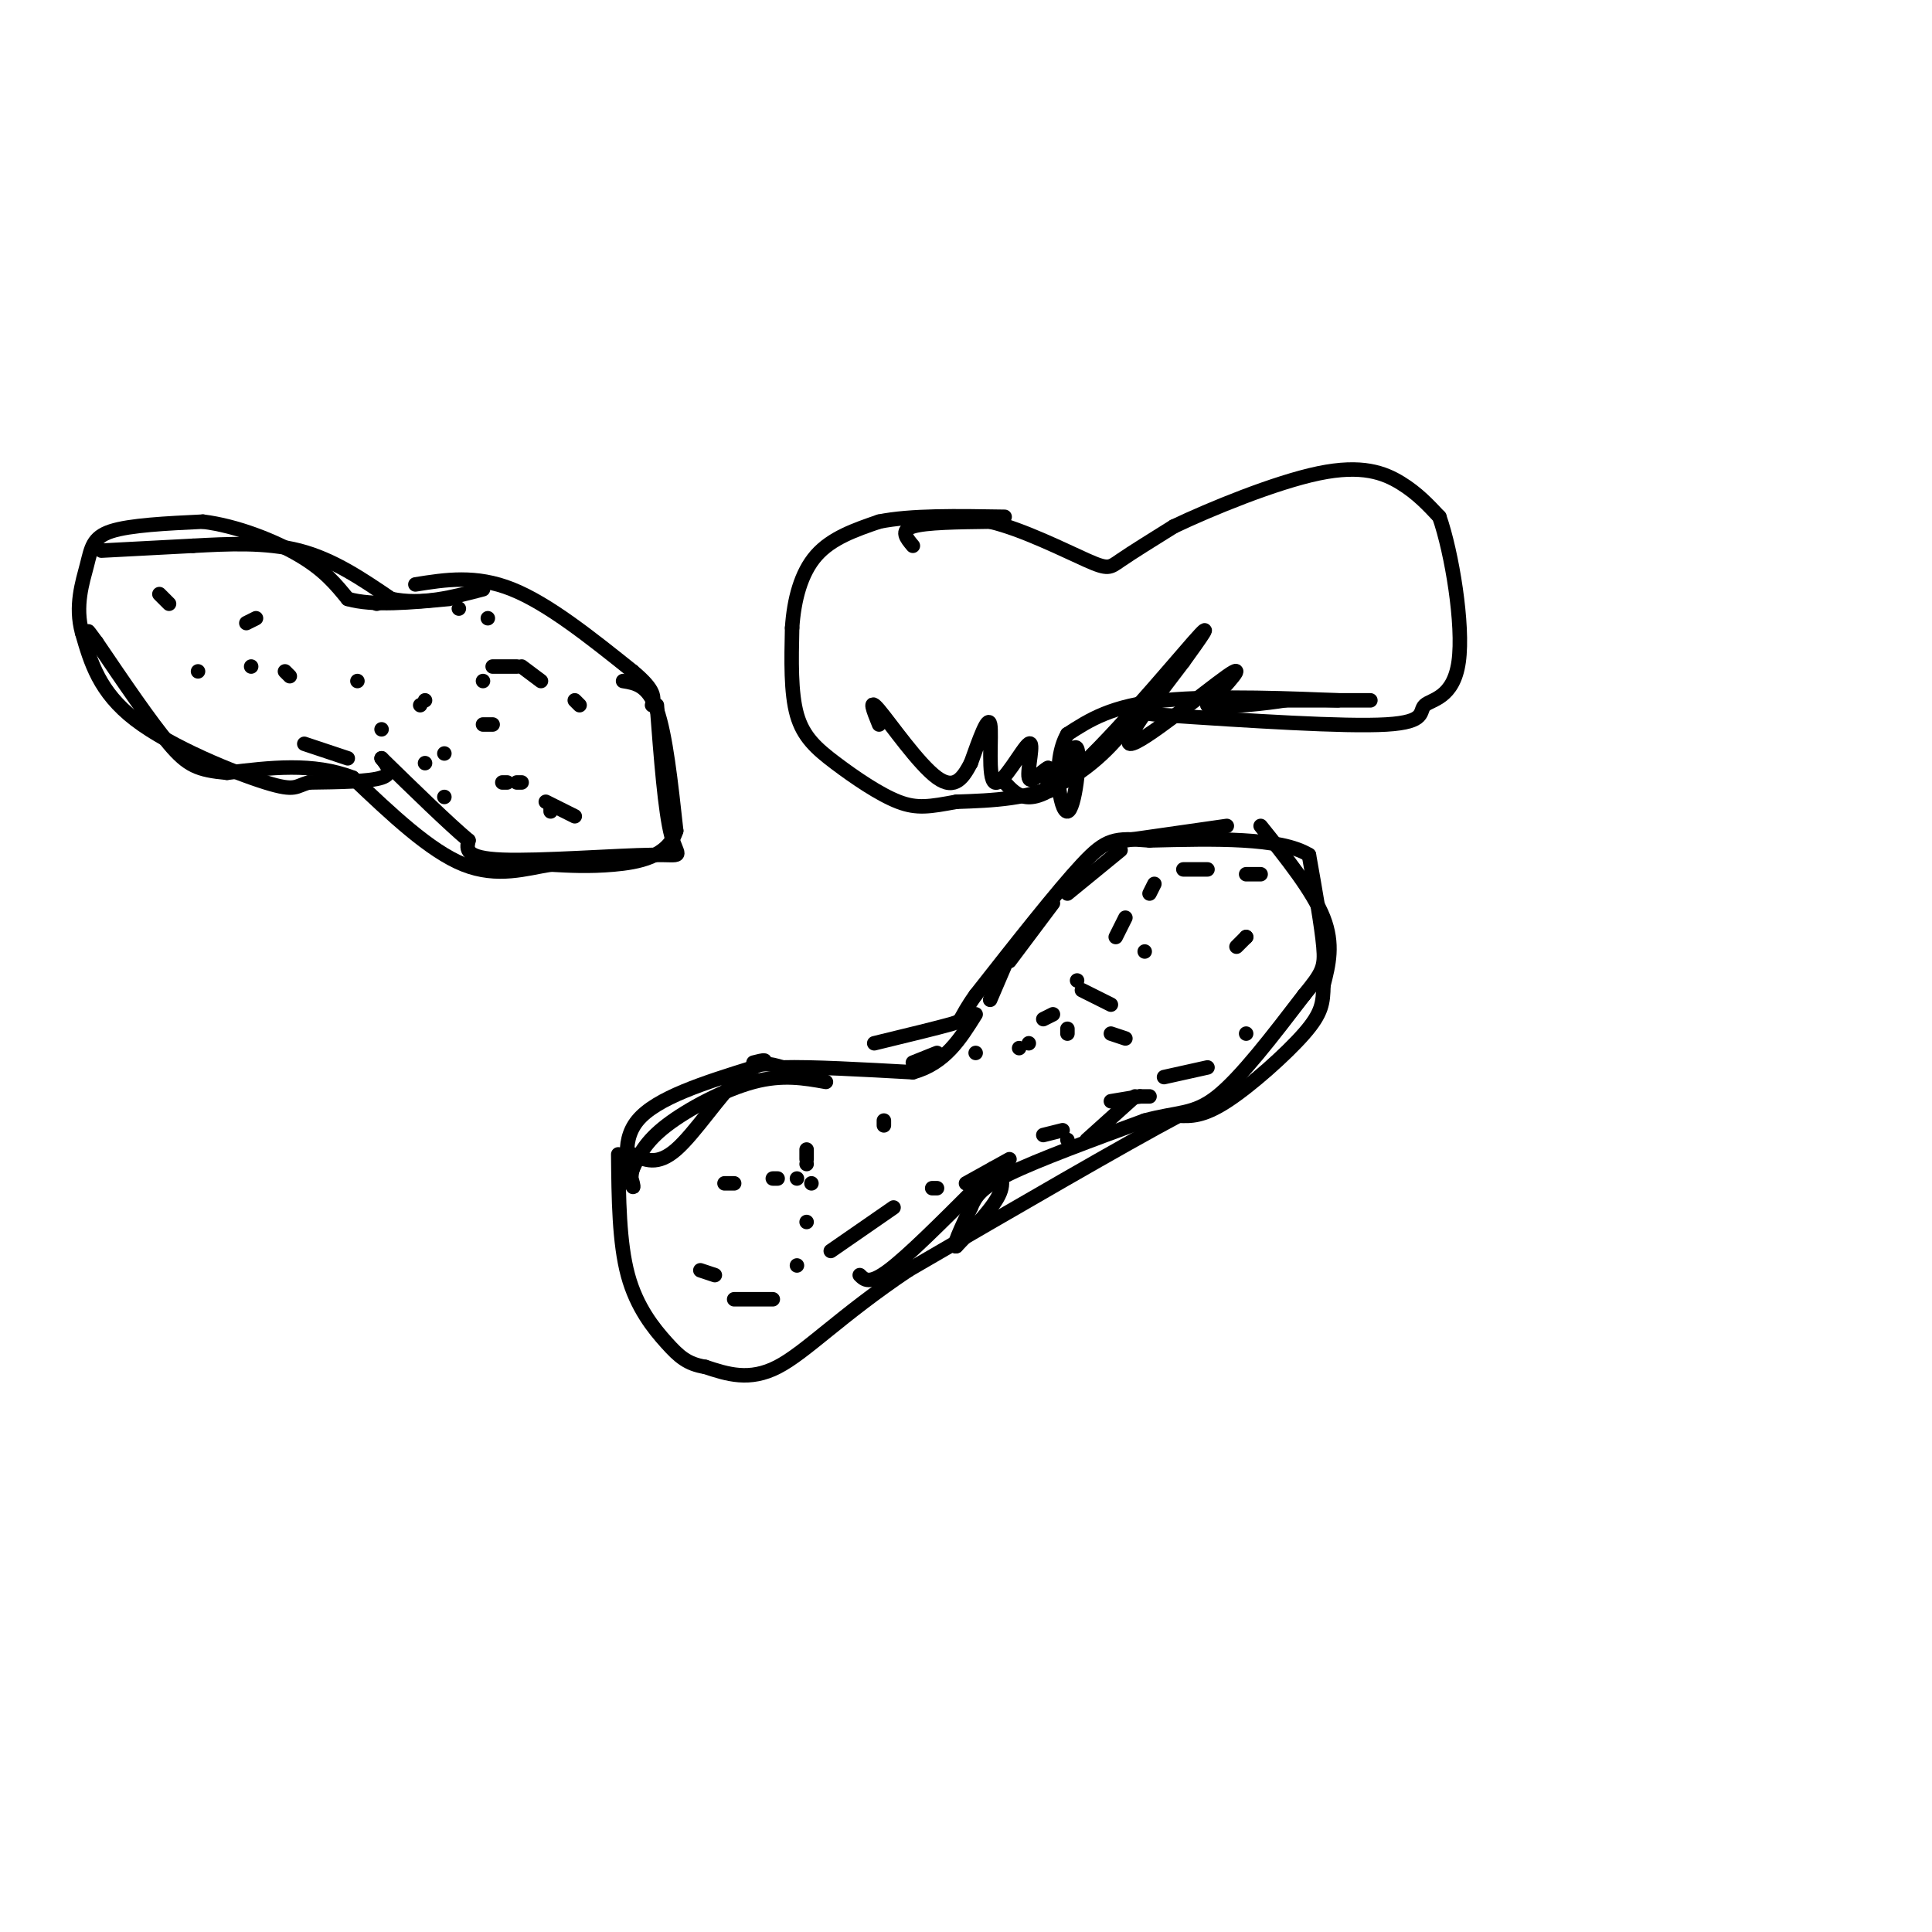 <svg viewBox='0 0 400 400' version='1.1' xmlns='http://www.w3.org/2000/svg' xmlns:xlink='http://www.w3.org/1999/xlink'><g fill='none' stroke='rgb(0,0,0)' stroke-width='3' stroke-linecap='round' stroke-linejoin='round'><path d='M205,207c0.000,0.000 3.000,-7.000 3,-7'/><path d='M209,199c0.000,0.000 9.000,-12.000 9,-12'/><path d='M221,185c0.000,0.000 11.000,-9.000 11,-9'/><path d='M233,174c0.000,0.000 21.000,-3.000 21,-3'/><path d='M261,171c5.417,6.750 10.833,13.500 13,19c2.167,5.500 1.083,9.750 0,14'/><path d='M274,204c-0.071,3.631 -0.250,5.708 -4,10c-3.750,4.292 -11.071,10.798 -16,14c-4.929,3.202 -7.464,3.101 -10,3'/><path d='M244,231c-11.000,5.833 -33.500,18.917 -56,32'/><path d='M188,263c-14.044,9.422 -21.156,16.978 -27,20c-5.844,3.022 -10.422,1.511 -15,0'/><path d='M146,283c-3.679,-0.595 -5.375,-2.083 -8,-5c-2.625,-2.917 -6.179,-7.262 -8,-14c-1.821,-6.738 -1.911,-15.869 -2,-25'/><path d='M131,239c2.556,1.200 5.111,2.400 9,-1c3.889,-3.400 9.111,-11.400 13,-15c3.889,-3.600 6.444,-2.800 9,-2'/><path d='M162,221c6.000,-0.167 16.500,0.417 27,1'/><path d='M189,222c6.667,-1.833 9.833,-6.917 13,-12'/><path d='M86,121c6.250,-1.000 12.500,-2.000 20,1c7.500,3.000 16.250,10.000 25,17'/><path d='M131,139c4.833,4.000 4.417,5.500 4,7'/><path d='M136,146c0.839,11.012 1.679,22.024 3,27c1.321,4.976 3.125,3.917 -4,4c-7.125,0.083 -23.179,1.310 -31,1c-7.821,-0.310 -7.411,-2.155 -7,-4'/><path d='M97,174c-4.167,-3.500 -11.083,-10.250 -18,-17'/><path d='M79,157c1.250,1.583 2.500,3.167 0,4c-2.500,0.833 -8.750,0.917 -15,1'/><path d='M64,162c-2.881,0.714 -2.583,2.000 -9,0c-6.417,-2.000 -19.548,-7.286 -27,-13c-7.452,-5.714 -9.226,-11.857 -11,-18'/><path d='M17,131c-1.548,-5.560 0.083,-10.458 1,-14c0.917,-3.542 1.119,-5.726 5,-7c3.881,-1.274 11.440,-1.637 19,-2'/><path d='M42,108c6.956,0.844 14.844,3.956 20,7c5.156,3.044 7.578,6.022 10,9'/><path d='M72,124c5.167,1.500 13.083,0.750 21,0'/><path d='M160,269c0.000,0.000 -8.000,0.000 -8,0'/><path d='M148,264c0.000,0.000 -3.000,-1.000 -3,-1'/><path d='M150,245c0.000,0.000 2.000,0.000 2,0'/><path d='M160,244c0.000,0.000 1.000,0.000 1,0'/><path d='M165,244c0.000,0.000 0.000,0.000 0,0'/><path d='M167,241c0.000,0.000 0.000,0.000 0,0'/><path d='M178,264c1.000,1.000 2.000,2.000 6,-1c4.000,-3.000 11.000,-10.000 18,-17'/><path d='M202,246c3.524,-3.702 3.333,-4.458 4,-4c0.667,0.458 2.190,2.131 1,5c-1.190,2.869 -5.095,6.935 -9,11'/><path d='M198,258c-1.000,0.500 1.000,-3.750 3,-8'/><path d='M201,250c1.000,-2.311 2.000,-4.089 8,-7c6.000,-2.911 17.000,-6.956 28,-11'/><path d='M237,232c6.889,-1.889 10.111,-1.111 15,-5c4.889,-3.889 11.444,-12.444 18,-21'/><path d='M270,206c3.822,-4.644 4.378,-5.756 4,-10c-0.378,-4.244 -1.689,-11.622 -3,-19'/><path d='M271,177c-6.000,-3.667 -19.500,-3.333 -33,-3'/><path d='M238,174c-7.267,-0.556 -8.933,-0.444 -14,5c-5.067,5.444 -13.533,16.222 -22,27'/><path d='M202,206c-3.822,5.356 -2.378,5.244 -5,6c-2.622,0.756 -9.311,2.378 -16,4'/><path d='M221,236c0.000,0.000 0.000,0.000 0,0'/><path d='M225,236c0.000,0.000 10.000,-9.000 10,-9'/><path d='M236,227c0.000,0.000 2.000,0.000 2,0'/><path d='M233,215c0.000,0.000 -3.000,-1.000 -3,-1'/><path d='M230,208c0.000,0.000 -6.000,-3.000 -6,-3'/><path d='M223,203c0.000,0.000 0.000,0.000 0,0'/><path d='M237,197c0.000,0.000 0.000,0.000 0,0'/><path d='M183,232c0.000,0.000 0.000,1.000 0,1'/><path d='M168,245c0.000,0.000 0.000,0.000 0,0'/><path d='M189,220c0.000,0.000 5.000,-2.000 5,-2'/><path d='M171,224c-4.489,-0.800 -8.978,-1.600 -15,0c-6.022,1.600 -13.578,5.600 -18,9c-4.422,3.400 -5.711,6.200 -7,9'/><path d='M131,242c-0.857,2.714 0.500,5.000 0,3c-0.500,-2.000 -2.857,-8.286 1,-13c3.857,-4.714 13.929,-7.857 24,-11'/><path d='M156,221c4.000,-2.000 2.000,-1.500 0,-1'/><path d='M167,238c0.000,0.000 0.000,2.000 0,2'/><path d='M167,253c0.000,0.000 0.000,0.000 0,0'/><path d='M165,262c0.000,0.000 0.000,0.000 0,0'/><path d='M172,259c0.000,0.000 13.000,-9.000 13,-9'/><path d='M193,246c0.000,0.000 1.000,0.000 1,0'/><path d='M200,245c0.000,0.000 9.000,-5.000 9,-5'/><path d='M216,235c0.000,0.000 4.000,-1.000 4,-1'/><path d='M230,228c0.000,0.000 6.000,-1.000 6,-1'/><path d='M241,223c0.000,0.000 9.000,-2.000 9,-2'/><path d='M258,214c0.000,0.000 0.000,0.000 0,0'/><path d='M261,181c0.000,0.000 -3.000,0.000 -3,0'/><path d='M250,180c0.000,0.000 -5.000,0.000 -5,0'/><path d='M239,183c0.000,0.000 -1.000,2.000 -1,2'/><path d='M233,190c0.000,0.000 -2.000,4.000 -2,4'/><path d='M221,213c0.000,0.000 0.000,1.000 0,1'/><path d='M213,216c0.000,0.000 0.000,0.000 0,0'/><path d='M211,217c0.000,0.000 0.000,0.000 0,0'/><path d='M258,194c0.000,0.000 0.000,0.000 0,0'/><path d='M258,194c0.000,0.000 -2.000,2.000 -2,2'/><path d='M218,210c0.000,0.000 -2.000,1.000 -2,1'/><path d='M202,218c0.000,0.000 0.000,0.000 0,0'/><path d='M92,165c0.000,0.000 0.000,0.000 0,0'/><path d='M88,158c0.000,0.000 0.000,0.000 0,0'/><path d='M100,150c0.000,0.000 2.000,0.000 2,0'/><path d='M100,141c0.000,0.000 0.000,0.000 0,0'/><path d='M95,126c0.000,0.000 0.000,0.000 0,0'/><path d='M108,138c0.000,0.000 4.000,3.000 4,3'/><path d='M119,145c0.000,0.000 1.000,1.000 1,1'/><path d='M129,141c2.583,0.417 5.167,0.833 7,6c1.833,5.167 2.917,15.083 4,25'/><path d='M140,172c-1.689,5.444 -7.911,6.556 -13,7c-5.089,0.444 -9.044,0.222 -13,0'/><path d='M114,179c-5.000,0.800 -11.000,2.800 -18,0c-7.000,-2.800 -15.000,-10.400 -23,-18'/><path d='M73,161c-8.167,-3.167 -17.083,-2.083 -26,-1'/><path d='M47,160c-6.044,-0.556 -8.156,-1.444 -12,-6c-3.844,-4.556 -9.422,-12.778 -15,-21'/><path d='M20,133c-2.667,-3.667 -1.833,-2.333 -1,-1'/><path d='M21,114c0.000,0.000 19.000,-1.000 19,-1'/><path d='M40,113c7.000,-0.378 15.000,-0.822 22,1c7.000,1.822 13.000,5.911 19,10'/><path d='M81,124c6.333,1.333 12.667,-0.333 19,-2'/><path d='M101,128c0.000,0.000 0.000,0.000 0,0'/><path d='M78,125c0.000,0.000 0.000,0.000 0,0'/><path d='M53,128c0.000,0.000 -2.000,1.000 -2,1'/><path d='M35,125c0.000,0.000 -2.000,-2.000 -2,-2'/><path d='M41,139c0.000,0.000 0.000,0.000 0,0'/><path d='M52,138c0.000,0.000 0.000,0.000 0,0'/><path d='M59,139c0.000,0.000 1.000,1.000 1,1'/><path d='M79,151c0.000,0.000 0.000,0.000 0,0'/><path d='M92,156c0.000,0.000 0.000,0.000 0,0'/><path d='M104,162c0.000,0.000 1.000,0.000 1,0'/><path d='M114,167c0.000,0.000 0.000,1.000 0,1'/><path d='M88,145c0.000,0.000 0.000,0.000 0,0'/><path d='M87,146c0.000,0.000 0.000,0.000 0,0'/><path d='M107,162c0.000,0.000 1.000,0.000 1,0'/><path d='M113,166c0.000,0.000 6.000,3.000 6,3'/><path d='M72,157c0.000,0.000 -9.000,-3.000 -9,-3'/><path d='M74,141c0.000,0.000 0.000,0.000 0,0'/><path d='M102,138c0.000,0.000 5.000,0.000 5,0'/><path d='M189,113c-1.333,-1.583 -2.667,-3.167 0,-4c2.667,-0.833 9.333,-0.917 16,-1'/><path d='M205,108c6.714,1.571 15.500,6.000 20,8c4.500,2.000 4.714,1.571 7,0c2.286,-1.571 6.643,-4.286 11,-7'/><path d='M243,109c7.571,-3.607 21.000,-9.125 30,-11c9.000,-1.875 13.571,-0.107 17,2c3.429,2.107 5.714,4.554 8,7'/><path d='M298,107c2.590,7.402 5.065,22.407 4,30c-1.065,7.593 -5.671,7.775 -7,9c-1.329,1.225 0.620,3.493 -8,4c-8.620,0.507 -27.810,-0.746 -47,-2'/><path d='M240,148c-8.060,-0.810 -4.708,-1.833 -6,1c-1.292,2.833 -7.226,9.524 -14,13c-6.774,3.476 -14.387,3.738 -22,4'/><path d='M198,166c-5.458,1.002 -8.102,1.506 -12,0c-3.898,-1.506 -9.049,-5.021 -13,-8c-3.951,-2.979 -6.700,-5.423 -8,-10c-1.300,-4.577 -1.150,-11.289 -1,-18'/><path d='M164,130c0.378,-5.822 1.822,-11.378 5,-15c3.178,-3.622 8.089,-5.311 13,-7'/><path d='M182,108c6.500,-1.333 16.250,-1.167 26,-1'/><path d='M208,162c2.556,2.778 5.111,5.556 13,-1c7.889,-6.556 21.111,-22.444 26,-28c4.889,-5.556 1.444,-0.778 -2,4'/><path d='M245,137c-4.036,5.369 -13.125,16.792 -11,17c2.125,0.208 15.464,-10.798 20,-14c4.536,-3.202 0.268,1.399 -4,6'/><path d='M250,146c3.200,0.711 13.200,-0.511 16,-1c2.800,-0.489 -1.600,-0.244 -6,0'/><path d='M260,145c4.178,0.000 17.622,0.000 22,0c4.378,0.000 -0.311,0.000 -5,0'/><path d='M277,145c-7.889,-0.311 -25.111,-1.089 -36,0c-10.889,1.089 -15.444,4.044 -20,7'/><path d='M221,152c-3.292,5.635 -1.522,16.222 0,16c1.522,-0.222 2.794,-11.252 2,-13c-0.794,-1.748 -3.656,5.786 -5,8c-1.344,2.214 -1.172,-0.893 -1,-4'/><path d='M217,159c-1.174,0.447 -3.607,3.565 -4,2c-0.393,-1.565 1.256,-7.811 0,-7c-1.256,0.811 -5.415,8.680 -7,8c-1.585,-0.680 -0.596,-9.909 -1,-12c-0.404,-2.091 -2.202,2.954 -4,8'/><path d='M201,158c-1.488,2.786 -3.208,5.750 -7,3c-3.792,-2.750 -9.655,-11.214 -12,-14c-2.345,-2.786 -1.173,0.107 0,3'/></g>
</svg>
